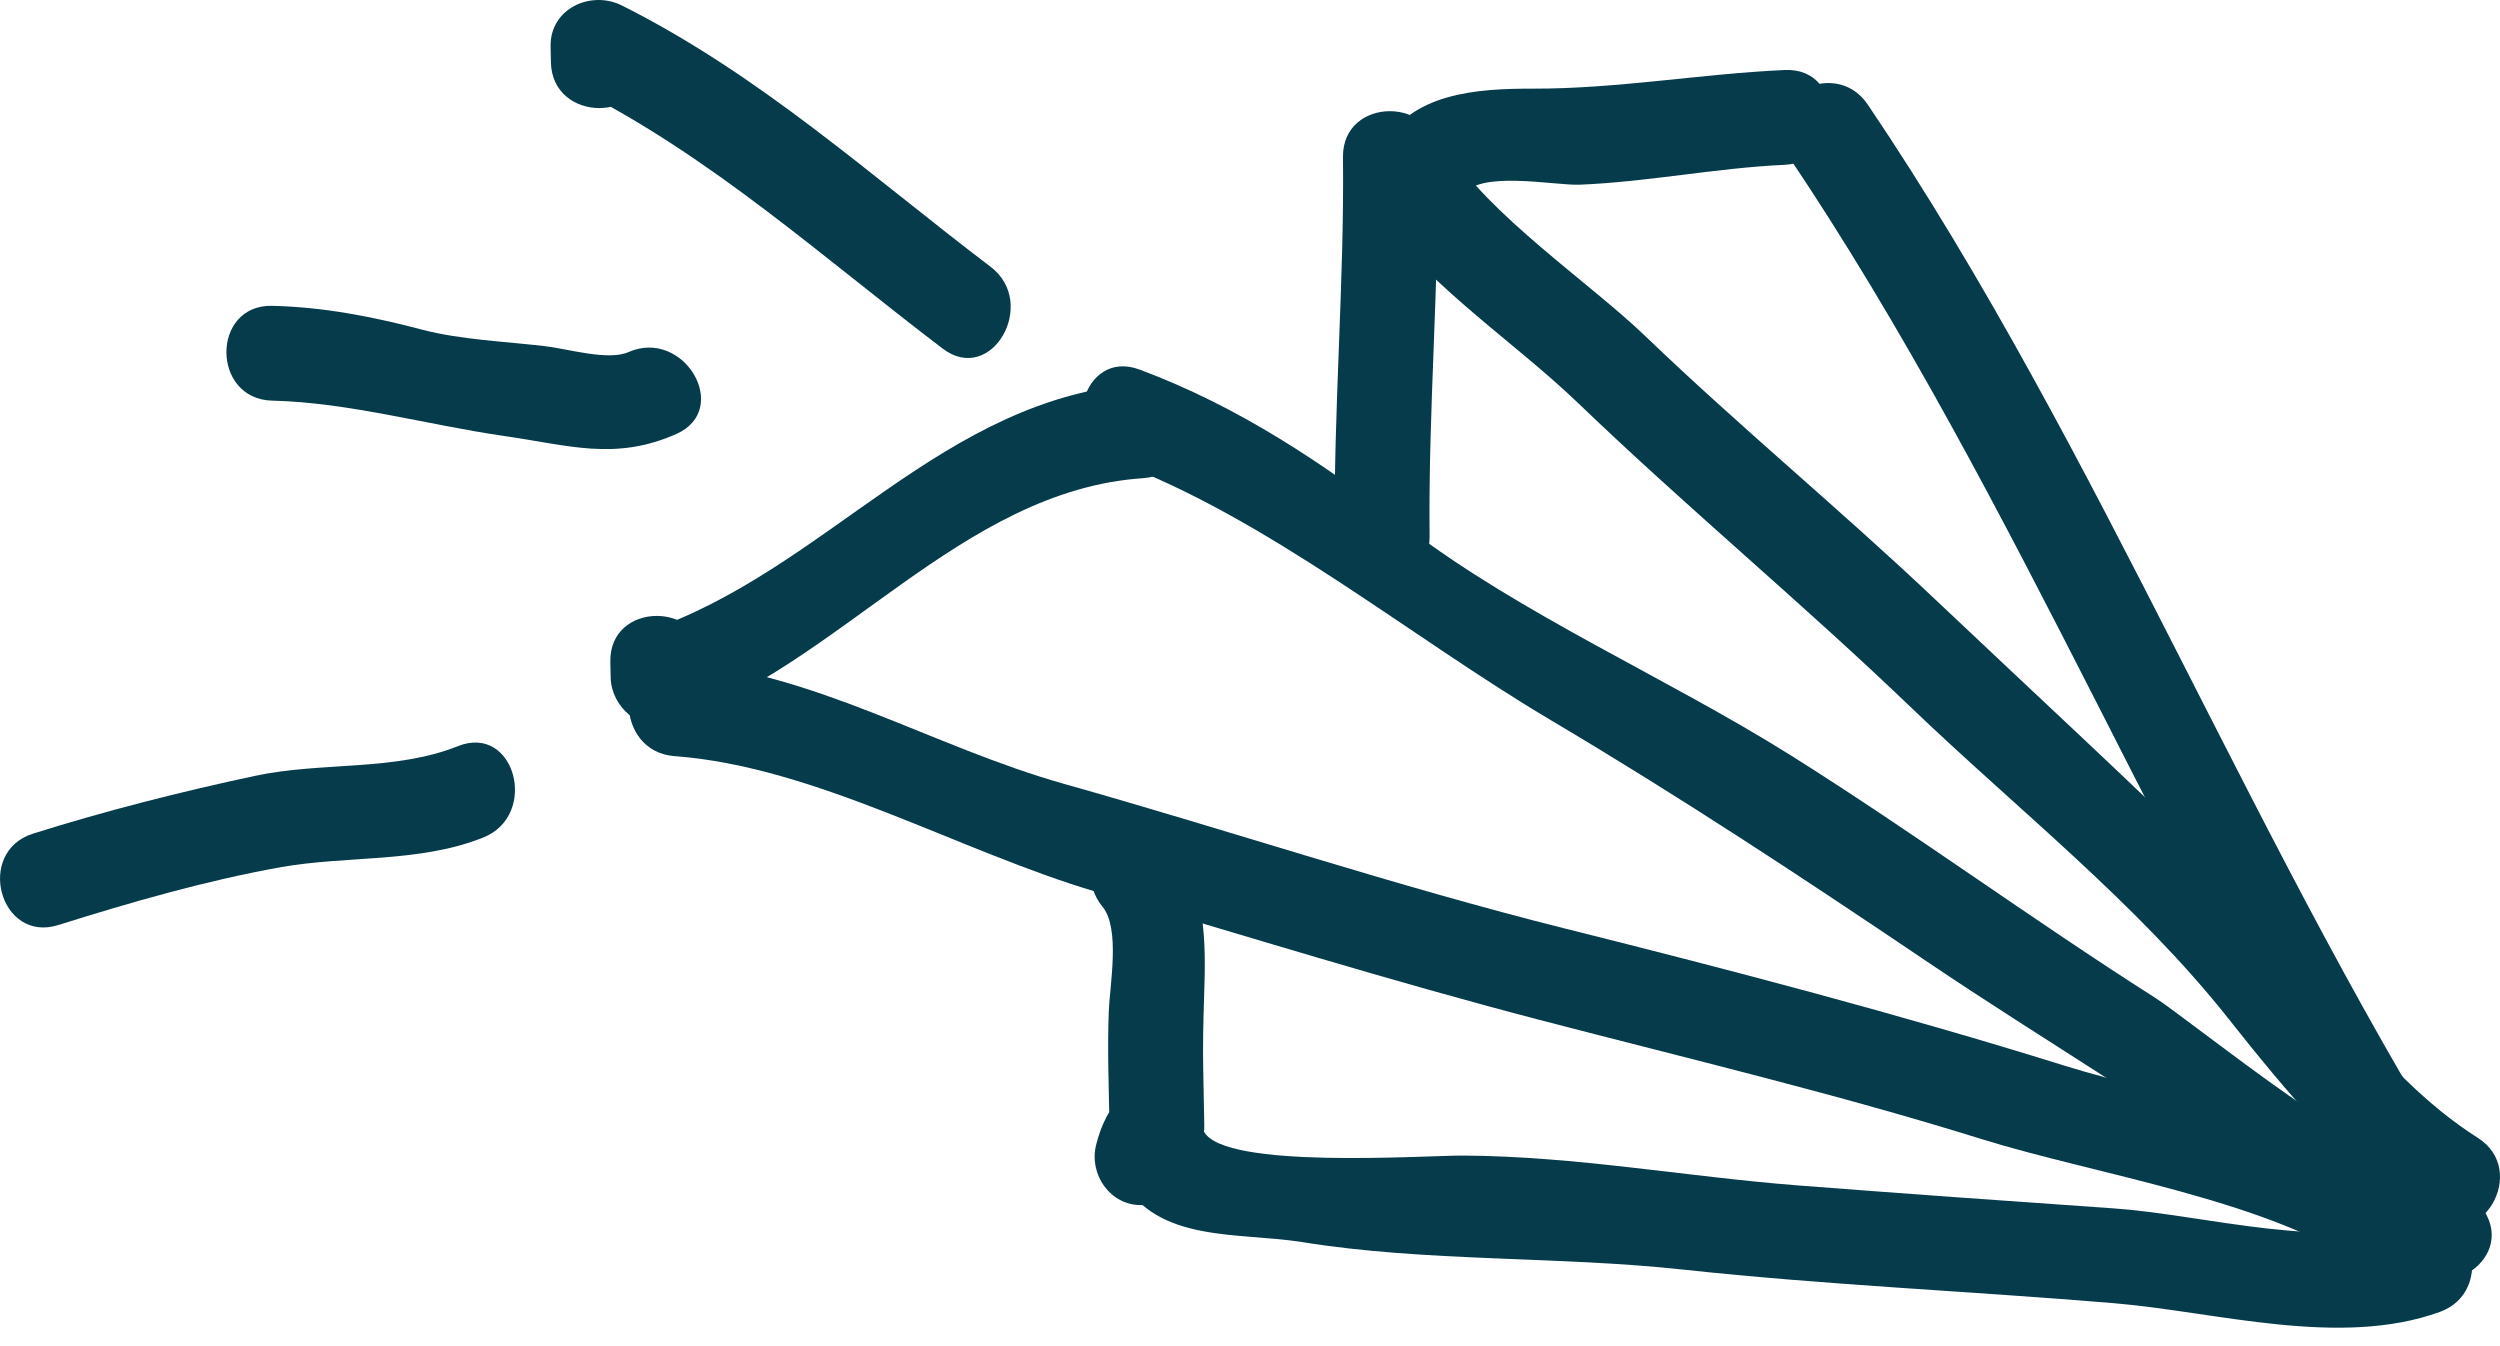 <svg width="117" height="63" viewBox="0 0 117 63" fill="none" xmlns="http://www.w3.org/2000/svg">
<path d="M87.409 4.891C98.45 21.243 105.6 40.081 116.251 56.656C117.803 59.071 113.96 61.294 112.419 58.897C101.769 42.32 94.618 23.484 83.579 7.132C81.973 4.754 85.818 2.535 87.409 4.891Z" fill="#053B4A"/>
<path d="M114.184 61.398C109.5 63.094 103.749 61.393 98.927 60.989C92.208 60.426 85.465 60.142 78.764 59.416C72.876 58.778 66.75 59.068 60.927 58.128C58.031 57.66 54.13 58.184 52.518 55.202C51.156 52.685 54.988 50.446 56.348 52.962C57.31 54.738 66.626 54.072 68.483 54.081C73.729 54.108 78.939 55.074 84.162 55.479C89.076 55.859 94.004 56.212 98.927 56.553C103.105 56.841 109.015 58.564 113.004 57.119C115.702 56.143 116.854 60.432 114.184 61.398Z" fill="#053B4A"/>
<path d="M114.725 58.811C111.811 59.911 109.076 57.725 106.828 56.058C101.47 52.086 95.686 48.719 90.153 44.982C84.368 41.075 78.585 37.266 72.576 33.702C65.933 29.763 59.382 24.275 52.15 21.574C49.494 20.582 50.644 16.293 53.329 17.295C58.005 19.041 61.877 21.657 65.835 24.675C71.236 28.796 78.025 31.72 83.8 35.346C89.58 38.976 95.085 43.024 100.847 46.687C102.514 47.748 111.666 55.24 113.544 54.532C116.226 53.52 117.375 57.811 114.725 58.811Z" fill="#053B4A"/>
<path d="M53.496 22.379C44.969 22.95 39.259 31.2 31.386 33.847C29.987 34.318 28.606 33.084 28.579 31.709C28.575 31.462 28.569 31.216 28.564 30.971C28.508 28.107 32.945 28.113 33.001 30.971C33.006 31.218 33.012 31.463 33.016 31.709C32.08 30.996 31.144 30.283 30.209 29.57C38.724 26.707 44.027 18.578 53.497 17.944C56.355 17.75 56.335 22.188 53.496 22.379Z" fill="#053B4A"/>
<path d="M110.81 59.368C106.181 56.154 98.116 54.988 92.724 53.305C85.938 51.187 78.925 49.526 72.046 47.73C65.077 45.91 58.226 43.779 51.316 41.742C44.904 39.852 38.187 35.878 31.564 35.386C28.729 35.174 28.709 30.736 31.564 30.949C38.109 31.435 43.572 34.929 49.8 36.686C57.632 38.894 65.333 41.475 73.225 43.451C81.026 45.404 88.902 47.465 96.578 49.861C101.783 51.485 108.528 52.394 113.052 55.536C115.382 57.157 113.168 61.005 110.81 59.368Z" fill="#053B4A"/>
<path d="M113.724 57.087C109.925 54.67 107.024 51.119 104.244 47.614C99.978 42.236 94.348 37.823 89.413 33.086C84.347 28.223 78.928 23.737 73.873 18.88C70.61 15.745 66.302 13.06 63.913 9.191C65.292 8.818 66.669 8.446 68.047 8.072C68.052 8.319 68.057 8.564 68.062 8.811C68.118 11.674 63.681 11.668 63.625 8.811C63.62 8.564 63.614 8.319 63.61 8.072C63.566 5.809 66.611 5.12 67.744 6.952C69.666 10.062 74.385 13.217 77.013 15.742C81.41 19.967 86.138 23.857 90.572 28.057C95.071 32.318 99.638 36.519 104.058 40.862C108.098 44.833 111.118 50.173 115.966 53.255C118.37 54.786 116.147 58.627 113.724 57.087Z" fill="#053B4A"/>
<path d="M64.648 6.932C65.971 4.328 69.159 4.143 71.748 4.149C75.721 4.156 79.568 3.457 83.524 3.276C86.386 3.146 86.374 7.583 83.524 7.713C80.307 7.86 77.148 8.512 73.928 8.644C72.767 8.691 69.105 7.938 68.478 9.17C67.183 11.723 63.355 9.476 64.648 6.932Z" fill="#053B4A"/>
<path d="M67.289 7.349C67.354 13.274 66.84 19.184 66.905 25.109C66.937 27.972 62.5 27.968 62.468 25.109C62.403 19.184 62.917 13.274 62.852 7.349C62.821 4.486 67.258 4.49 67.289 7.349Z" fill="#053B4A"/>
<path d="M54.736 39.304C56.468 41.412 56.441 44.053 56.352 46.665C56.313 47.842 56.287 49.008 56.313 50.185C56.329 51.019 56.345 51.853 56.361 52.686C56.379 53.532 55.762 54.007 55.573 54.77C54.86 53.834 54.147 52.898 53.434 51.961C53.68 51.957 53.927 51.952 54.172 51.947C57.036 51.89 57.03 56.327 54.172 56.383C53.927 56.388 53.68 56.392 53.434 56.398C51.96 56.428 50.956 54.964 51.296 53.59C51.54 52.603 51.923 51.895 52.575 51.118C52.359 51.642 52.142 52.164 51.926 52.688C51.892 50.895 51.821 49.102 51.892 47.308C51.939 46.103 52.435 43.457 51.602 42.441C49.799 40.249 52.92 37.09 54.736 39.304Z" fill="#053B4A"/>
<path d="M44.123 16.318C38.465 12.023 33.293 7.311 26.867 4.088C27.979 3.45 29.093 2.811 30.205 2.173C30.21 2.42 30.216 2.667 30.22 2.913C30.276 5.776 25.839 5.77 25.783 2.913C25.779 2.667 25.773 2.42 25.768 2.173C25.734 0.401 27.654 -0.471 29.106 0.258C35.553 3.492 40.696 8.185 46.362 12.488C48.61 14.193 46.403 18.049 44.123 16.318Z" fill="#053B4A"/>
<path d="M31.649 20.312C28.79 21.577 26.629 20.841 23.576 20.401C20.03 19.89 16.32 18.834 12.741 18.75C9.884 18.684 9.878 14.247 12.741 14.313C15.134 14.369 17.446 14.818 19.756 15.428C21.526 15.896 23.681 15.986 25.5 16.199C26.565 16.323 28.464 16.897 29.409 16.479C32.001 15.332 34.261 19.155 31.649 20.312Z" fill="#053B4A"/>
<path d="M22.616 39.196C19.611 40.397 16.268 40.026 13.121 40.588C9.654 41.206 6.084 42.237 2.728 43.292C-0.009 44.152 -1.17 39.869 1.55 39.013C4.936 37.947 8.468 37.05 11.941 36.309C15.068 35.642 18.459 36.107 21.438 34.918C24.097 33.856 25.241 38.148 22.616 39.196Z" fill="#053B4A"/>
</svg>
